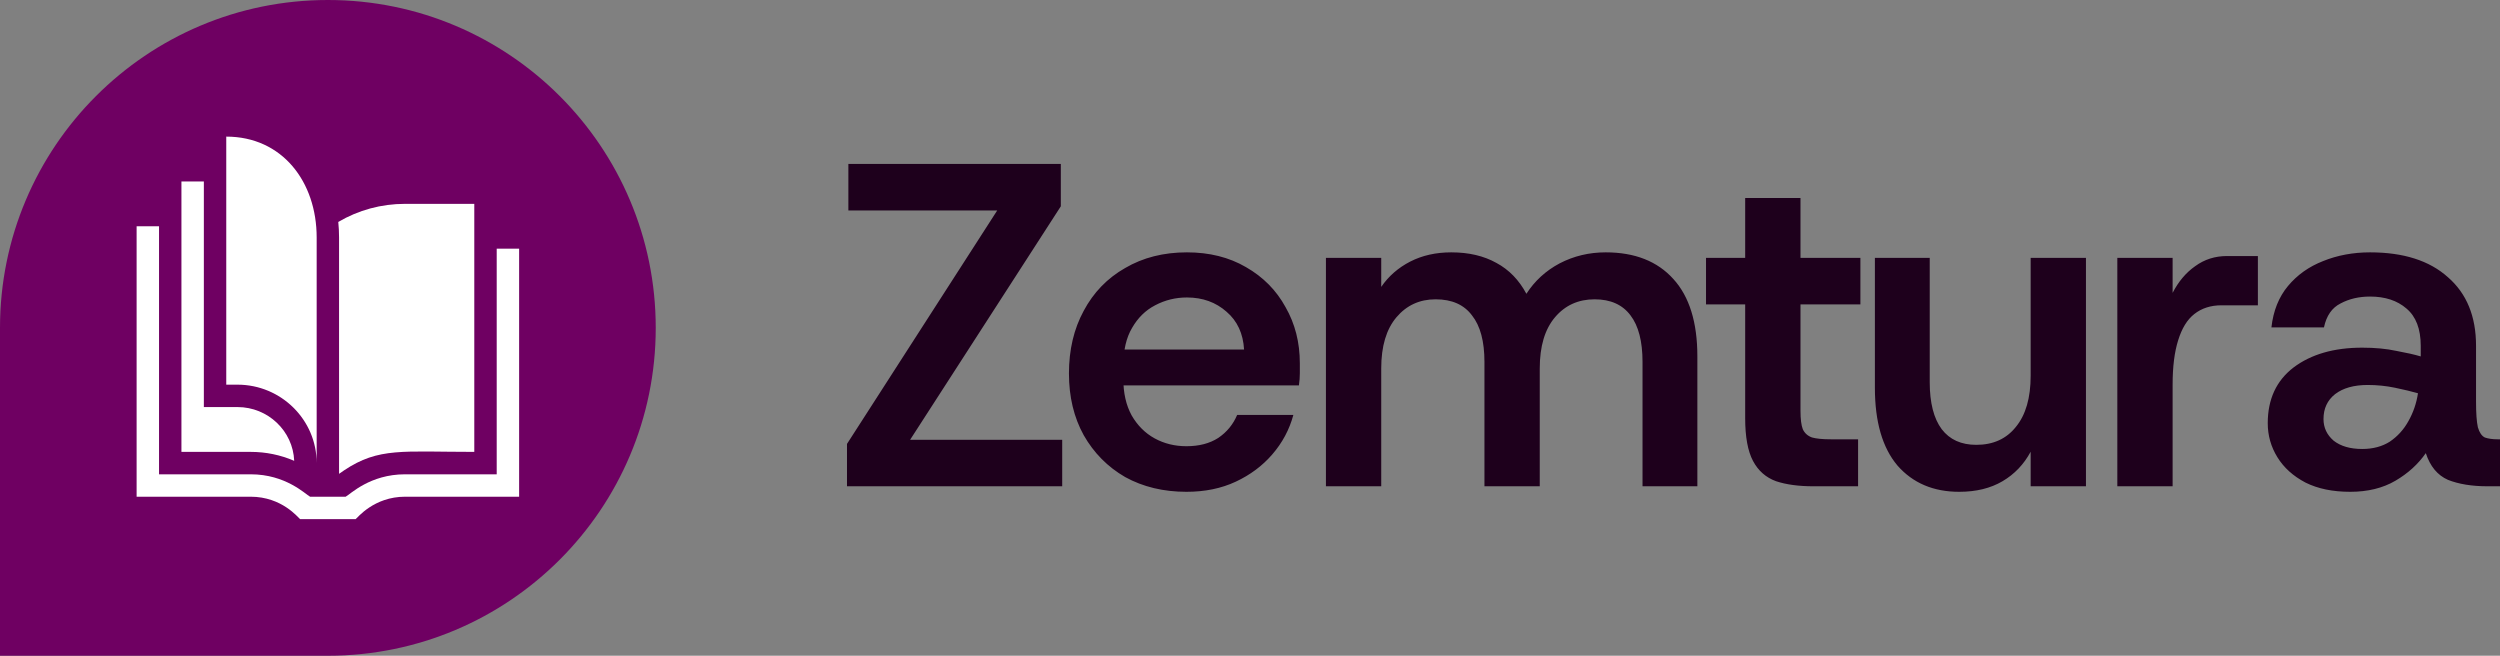 <svg width="183" height="48" viewBox="0 0 183 48" fill="none" xmlns="http://www.w3.org/2000/svg">
<rect x="0" y="0" width="183" height="48" fill="#808080" stroke="none"/>
<g clip-path="url(#clip0_836_1795)">
<g clip-path="url(#clip1_836_1795)">
<path d="M0 24C0 10.745 10.745 0 24 0C37.255 0 48 10.745 48 24C48 37.255 37.255 48 24 48H0V24Z" fill="#6F0062"/>
<path d="M38 18.203V36.359H29.656C27.363 36.359 26.158 37.914 26.035 38H21.965C21.84 37.913 20.652 36.359 18.344 36.359H10V16.562H11.641V34.719H18.351C20.915 34.719 22.342 36.165 22.697 36.359H25.303C25.658 36.165 27.086 34.719 29.649 34.719H36.359V18.203H38Z" fill="white"/>
<path d="M21.535 33.733C20.539 33.302 19.461 33.078 18.351 33.078H13.281V13.281H14.922V29.797H17.383C19.619 29.797 21.447 31.548 21.535 33.733Z" fill="white"/>
<path d="M29.648 14.922C27.911 14.922 26.237 15.377 24.762 16.247C24.8 16.62 24.819 16.999 24.819 17.383V34.685C24.929 34.605 25.055 34.517 25.198 34.423C27.731 32.733 29.476 33.078 34.718 33.078V14.922H29.648Z" fill="white"/>
<path d="M23.18 33.899C23.18 30.733 20.579 28.157 17.383 28.157H16.562V10C20.664 10 23.18 13.312 23.18 17.383V33.899Z" fill="white"/>
</g>
<path d="M62 35.596V32.494L72.997 15.405H62.101V12H77.652V15.101L66.621 32.191H77.753V35.596H62ZM86.849 36C85.163 36 83.667 35.64 82.363 34.921C81.081 34.18 80.069 33.157 79.327 31.854C78.607 30.551 78.247 29.045 78.247 27.337C78.247 25.607 78.607 24.079 79.327 22.753C80.046 21.404 81.058 20.36 82.363 19.618C83.667 18.854 85.174 18.472 86.883 18.472C88.525 18.472 89.964 18.831 91.201 19.551C92.46 20.27 93.427 21.247 94.102 22.483C94.799 23.697 95.148 25.067 95.148 26.596C95.148 26.82 95.148 27.067 95.148 27.337C95.148 27.607 95.125 27.899 95.08 28.213H81.182V25.584H91.066C90.998 24.416 90.571 23.494 89.784 22.82C88.997 22.124 88.03 21.775 86.883 21.775C86.051 21.775 85.275 21.966 84.555 22.348C83.858 22.708 83.296 23.258 82.869 24C82.442 24.719 82.228 25.64 82.228 26.764V27.742C82.228 28.775 82.43 29.663 82.835 30.404C83.262 31.146 83.825 31.708 84.522 32.09C85.219 32.472 85.995 32.663 86.849 32.663C87.771 32.663 88.547 32.461 89.177 32.056C89.806 31.629 90.268 31.067 90.56 30.371H94.675C94.383 31.449 93.866 32.416 93.124 33.27C92.404 34.101 91.516 34.764 90.459 35.258C89.402 35.753 88.199 36 86.849 36ZM97.058 35.596V18.876H101.106V21C101.646 20.213 102.354 19.596 103.231 19.146C104.108 18.697 105.109 18.472 106.234 18.472C107.515 18.472 108.617 18.73 109.539 19.247C110.461 19.742 111.192 20.494 111.732 21.506C112.339 20.562 113.149 19.82 114.161 19.281C115.195 18.742 116.32 18.472 117.534 18.472C119.671 18.472 121.323 19.124 122.493 20.427C123.662 21.708 124.247 23.596 124.247 26.09V35.596H120.233V26.494C120.233 24.989 119.94 23.854 119.356 23.09C118.771 22.303 117.894 21.91 116.725 21.91C115.533 21.91 114.566 22.348 113.824 23.225C113.081 24.101 112.71 25.348 112.71 26.966V35.596H108.662V26.494C108.662 24.989 108.359 23.854 107.752 23.09C107.167 22.303 106.279 21.91 105.087 21.91C103.917 21.91 102.962 22.348 102.219 23.225C101.477 24.101 101.106 25.348 101.106 26.966V35.596H97.058ZM132.74 35.596C131.66 35.596 130.75 35.472 130.007 35.225C129.265 34.955 128.703 34.461 128.321 33.742C127.938 33.023 127.747 31.977 127.747 30.607V22.281H124.88V18.876H127.747V14.494H131.796V18.876H136.181V22.281H131.796V30.067C131.796 30.674 131.852 31.124 131.964 31.416C132.099 31.708 132.324 31.91 132.639 32.023C132.954 32.112 133.415 32.157 134.022 32.157H136.012V35.596H132.74ZM143.415 36C141.526 36 140.019 35.36 138.895 34.079C137.793 32.775 137.242 30.876 137.242 28.382V18.876H141.256V27.977C141.256 29.483 141.549 30.629 142.133 31.416C142.718 32.18 143.561 32.562 144.663 32.562C145.9 32.562 146.867 32.124 147.564 31.247C148.284 30.371 148.644 29.124 148.644 27.506V18.876H152.692V35.596H148.644V33.067C148.149 33.989 147.463 34.708 146.586 35.225C145.709 35.742 144.652 36 143.415 36ZM154.988 35.596V18.876H159.036V21.438C159.464 20.607 160.015 19.955 160.689 19.483C161.364 18.989 162.14 18.742 163.017 18.742H165.277V22.348H162.612C161.825 22.348 161.161 22.562 160.622 22.989C160.104 23.393 159.711 24.034 159.441 24.91C159.171 25.764 159.036 26.843 159.036 28.146V35.596H154.988ZM172.037 36C170.755 36 169.664 35.775 168.765 35.326C167.865 34.854 167.179 34.236 166.707 33.472C166.235 32.708 165.999 31.876 165.999 30.977C165.999 29.225 166.628 27.865 167.888 26.899C169.17 25.933 170.845 25.449 172.914 25.449C173.858 25.449 174.69 25.528 175.41 25.685C176.152 25.82 176.748 25.955 177.198 26.09V25.315C177.198 24.079 176.849 23.169 176.152 22.584C175.478 22 174.589 21.708 173.487 21.708C172.678 21.708 171.958 21.876 171.328 22.213C170.699 22.528 170.294 23.112 170.114 23.966H166.268C166.403 22.753 166.808 21.742 167.483 20.933C168.158 20.124 169.012 19.517 170.047 19.112C171.104 18.685 172.25 18.472 173.487 18.472C175.939 18.472 177.839 19.079 179.188 20.292C180.56 21.483 181.246 23.157 181.246 25.315V29.393C181.246 30.247 181.291 30.876 181.381 31.281C181.493 31.663 181.662 31.91 181.887 32.023C182.134 32.112 182.449 32.157 182.831 32.157H183V35.596H182.089C180.942 35.596 179.975 35.438 179.188 35.124C178.424 34.786 177.884 34.135 177.569 33.169C177.007 33.977 176.265 34.652 175.343 35.191C174.421 35.73 173.319 36 172.037 36ZM172.914 32.865C173.701 32.865 174.376 32.685 174.938 32.326C175.5 31.944 175.95 31.449 176.287 30.843C176.647 30.213 176.883 29.528 176.996 28.787C176.523 28.652 175.961 28.517 175.309 28.382C174.657 28.247 173.993 28.18 173.319 28.18C172.307 28.18 171.508 28.404 170.924 28.854C170.361 29.303 170.08 29.91 170.08 30.674C170.08 31.303 170.328 31.831 170.822 32.258C171.34 32.663 172.037 32.865 172.914 32.865Z" fill="#1E001C"/>
</g>
<defs>
<clipPath id="clip0_836_1795">
<rect width="183" height="48" fill="white"/>
</clipPath>
<clipPath id="clip1_836_1795">
<rect width="48" height="48" fill="white"/>
</clipPath>
</defs>
</svg>
